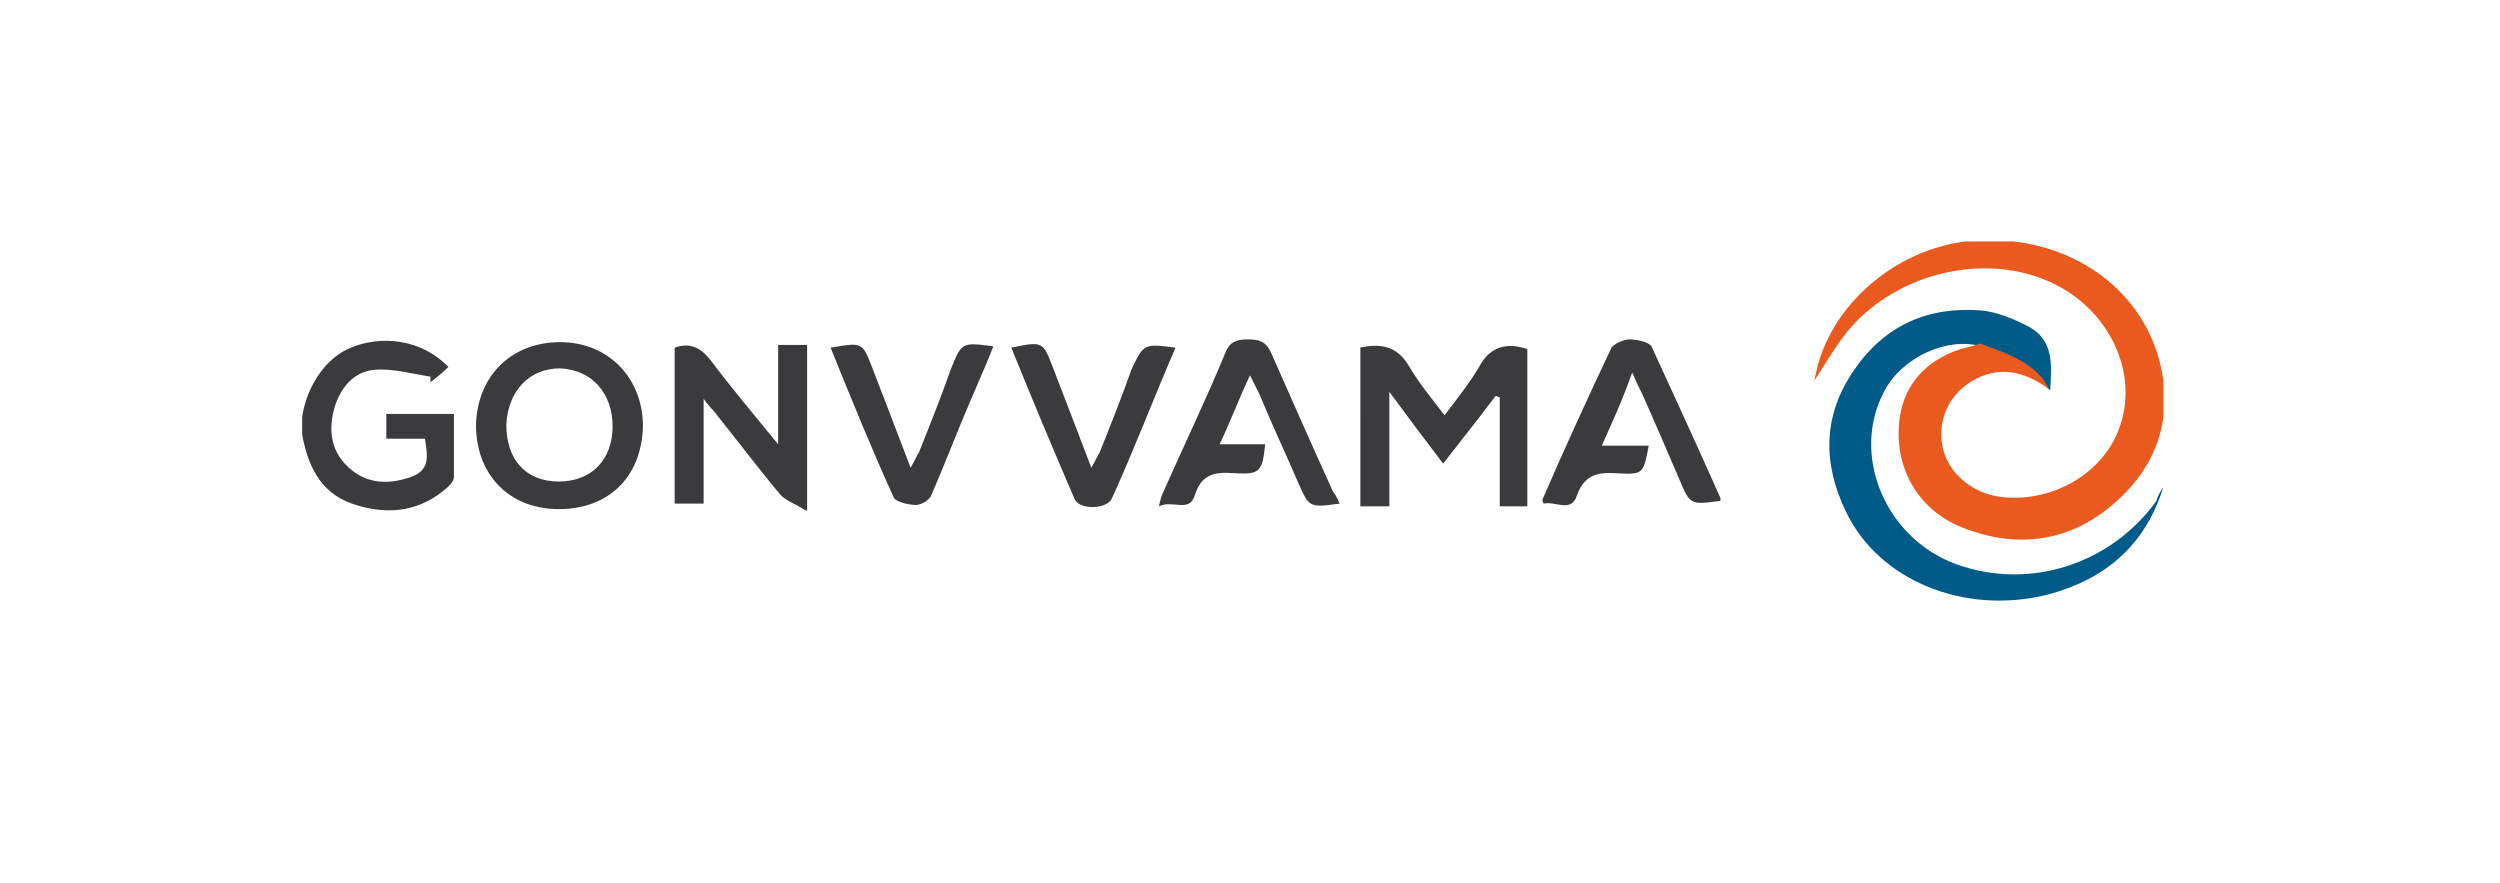 <svg xmlns="http://www.w3.org/2000/svg" xmlns:xlink="http://www.w3.org/1999/xlink" id="Capa_1" x="0px" y="0px" viewBox="0 0 181.2 64" style="enable-background:new 0 0 181.2 64;" xml:space="preserve"><style type="text/css">	.st0{clip-path:url(#SVGID_00000068668921226136612820000015264598066488614555_);fill:#3B3B3D;}	.st1{clip-path:url(#SVGID_00000068668921226136612820000015264598066488614555_);fill:#005B88;}	.st2{clip-path:url(#SVGID_00000068668921226136612820000015264598066488614555_);fill:#EA5A1F;}</style><g>	<defs>		<rect id="SVGID_1_" x="21.9" y="17.5" width="134.9" height="26.1"></rect>	</defs>	<clipPath id="SVGID_00000135658254021157122320000016708432666052888505_">		<use xlink:href="#SVGID_1_" style="overflow:visible;"></use>	</clipPath>	<path style="clip-path:url(#SVGID_00000135658254021157122320000016708432666052888505_);fill:#3B3B3D;" d="M58.4,37  c-0.8-0.5-1.4-0.7-1.8-1.1C55,34,53.5,32,51.9,30c-0.2-0.3-0.5-0.5-0.9-1.1v7.6h-2.1V25.2c1.1-0.4,1.9,0,2.6,0.9  c1.5,2,3.1,3.9,4.9,6.1v-7.2h2.1V37z"></path>	<path style="clip-path:url(#SVGID_00000135658254021157122320000016708432666052888505_);fill:#3B3B3D;" d="M30.8,31.8H28V30h4.9  c0,1.5,0,3.1,0,4.6c0,0.3-0.4,0.7-0.8,1c-2,1.6-4.3,1.7-6.6,0.9c-2.3-0.8-3.2-2.8-3.6-5c-0.3-1.7,0.8-5,3.3-6.2  c2.4-1.1,5.4-0.7,7.3,1.3c-0.4,0.4-0.9,0.8-1.3,1.1c0-0.1,0-0.2,0-0.4c-1.3-0.2-2.7-0.6-4-0.5c-1.6,0.1-2.6,1.4-3,2.9  c-0.4,1.6-0.2,3.1,1.2,4.3c1.3,1.1,2.8,1.1,4.3,0.6C31.2,34.1,31,33.1,30.8,31.8"></path>	<path style="clip-path:url(#SVGID_00000135658254021157122320000016708432666052888505_);fill:#3B3B3D;" d="M36.7,30.8  c0,2.5,1.4,4.1,3.8,4.1c2.4,0,3.9-1.6,3.9-4c0-2.4-1.5-4.1-3.8-4.2C38.3,26.7,36.8,28.4,36.7,30.8 M40.6,24.8c3.5,0,6,2.6,6,6.1  c-0.1,3.7-2.5,6-6.1,6c-3.6,0-6-2.5-6-6.1C34.6,27.2,37.1,24.8,40.6,24.8"></path>	<path style="clip-path:url(#SVGID_00000135658254021157122320000016708432666052888505_);fill:#3B3B3D;" d="M97.1,36.5  c-2.2,0.3-2.2,0.3-3-1.5c-0.9-2.1-1.9-4.2-2.8-6.4c-0.2-0.4-0.4-0.8-0.7-1.4c-0.8,1.7-1.4,3.3-2.2,5h3.3c-0.2,2-0.4,2.2-2.2,2.1  c-1.4-0.1-2.4,0-2.9,1.6c-0.4,1.3-1.6,0.3-2.6,0.8c0.1-0.5,0.2-0.8,0.3-1c1.5-3.4,3.1-6.7,4.5-10.1c0.3-0.8,0.8-1,1.6-1  c0.8,0,1.3,0.1,1.7,0.9c1.5,3.4,3,6.8,4.5,10.1C96.9,36,97,36.3,97.1,36.5"></path>	<path style="clip-path:url(#SVGID_00000135658254021157122320000016708432666052888505_);fill:#3B3B3D;" d="M60.2,25.2  c2.3-0.4,2.3-0.4,3,1.4c0.9,2.3,1.8,4.7,2.8,7.3c0.3-0.5,0.4-0.8,0.6-1.1c0.8-2,1.6-4,2.3-6c0.8-2,0.8-2,3.1-1.7  c-0.5,1.3-1.1,2.6-1.6,3.8c-1,2.3-1.9,4.7-2.9,7c-0.1,0.3-0.7,0.7-1.1,0.7c-0.5,0-1.4-0.2-1.6-0.5C63.2,32.6,61.7,28.9,60.2,25.2"></path>	<path style="clip-path:url(#SVGID_00000135658254021157122320000016708432666052888505_);fill:#3B3B3D;" d="M85.2,25.2  c-1.6,3.7-3,7.4-4.6,10.9c-0.3,0.8-2.3,0.9-2.7,0.1c-1.6-3.7-3.1-7.3-4.6-11c2.3-0.5,2.3-0.4,3,1.4c0.9,2.3,1.8,4.7,2.8,7.3  c0.3-0.5,0.4-0.8,0.6-1.1c0.8-2,1.6-4,2.3-6C82.9,24.9,82.9,24.9,85.2,25.2"></path>	<path style="clip-path:url(#SVGID_00000135658254021157122320000016708432666052888505_);fill:#3B3B3D;" d="M98.5,25.2  c1.5-0.3,2.7-0.2,3.6,1.3c0.7,1.2,1.6,2.3,2.6,3.6c0.9-1.2,1.8-2.3,2.5-3.5c0.8-1.5,2-1.8,3.5-1.3v11.4h-2v-7.9  c-0.1,0-0.2-0.1-0.3-0.1c-1.2,1.6-2.4,3.1-3.8,4.9c-1.3-1.7-2.5-3.3-3.9-5.2v8.3h-2.1V25.2z"></path>	<path style="clip-path:url(#SVGID_00000135658254021157122320000016708432666052888505_);fill:#3B3B3D;" d="M116.1,32.3h3.4  c-0.4,2.1-0.4,2.1-2.4,2c-1.4-0.1-2.3,0.2-2.8,1.6c-0.4,1.3-1.6,0.4-2.4,0.6c-0.1-0.1-0.1-0.2-0.1-0.3c1.6-3.7,3.3-7.4,5-11  c0.2-0.3,0.9-0.6,1.3-0.6c0.6,0,1.4,0.2,1.6,0.5c1.7,3.7,3.4,7.4,5,11c0,0.1,0,0.2,0,0.2c-2.2,0.3-2.2,0.3-3-1.6  c-0.9-2.1-1.8-4.2-2.7-6.2c-0.2-0.4-0.4-0.8-0.7-1.5C117.6,29,116.9,30.5,116.1,32.3"></path>	<path style="clip-path:url(#SVGID_00000135658254021157122320000016708432666052888505_);fill:#005B88;" d="M156.8,35.3  c-1.3,4.2-4.2,6.7-8.4,7.8c-6,1.5-12.2-1-14.6-6c-1.7-3.5-1.7-7,0.6-10.3c2.2-3.2,5.3-4.6,9.2-4.3c1.1,0.1,2.3,0.6,3.3,1.1  c2,1,1.8,2.8,1.7,4.7c-2-2-3.2-2.7-5-3.2c-2.5-0.7-5.7,0.8-7,3.2c-2.5,4.6,0,10.7,5.2,12.6c5.3,1.9,11.2,0,14.5-4.6  C156.4,35.9,156.6,35.6,156.8,35.3"></path>	<path style="clip-path:url(#SVGID_00000135658254021157122320000016708432666052888505_);fill:#EA5A1F;" d="M148.5,28.2  c-1.9-1.4-3.8-1.7-5.7-0.5c-1.6,1-2.4,2.9-2,4.7c0.4,1.9,2.1,3.3,4.1,3.6c3.6,0.5,7.3-1.5,8.6-4.7c1.4-3.4,0.1-7.4-3.1-9.8  c-4.7-3.5-12.3-2.4-16.4,2.4c-0.9,1.1-1.6,2.3-2.5,3.7c0.1-0.5,0.2-0.9,0.3-1.3c1.5-5.1,6.8-9,12.4-8.9c6,0,10.9,3.5,12.3,8.7  c1.1,4.2-0.2,7.8-3.4,10.5c-3.3,2.8-7.2,3.2-11.2,1.5c-3.1-1.4-4.7-4.5-4.2-7.9c0.4-2.5,2-4.1,4.4-4.9c0.4-0.1,0.9-0.2,1.4-0.4  C144.5,25.3,147.6,26.1,148.5,28.2"></path></g></svg>